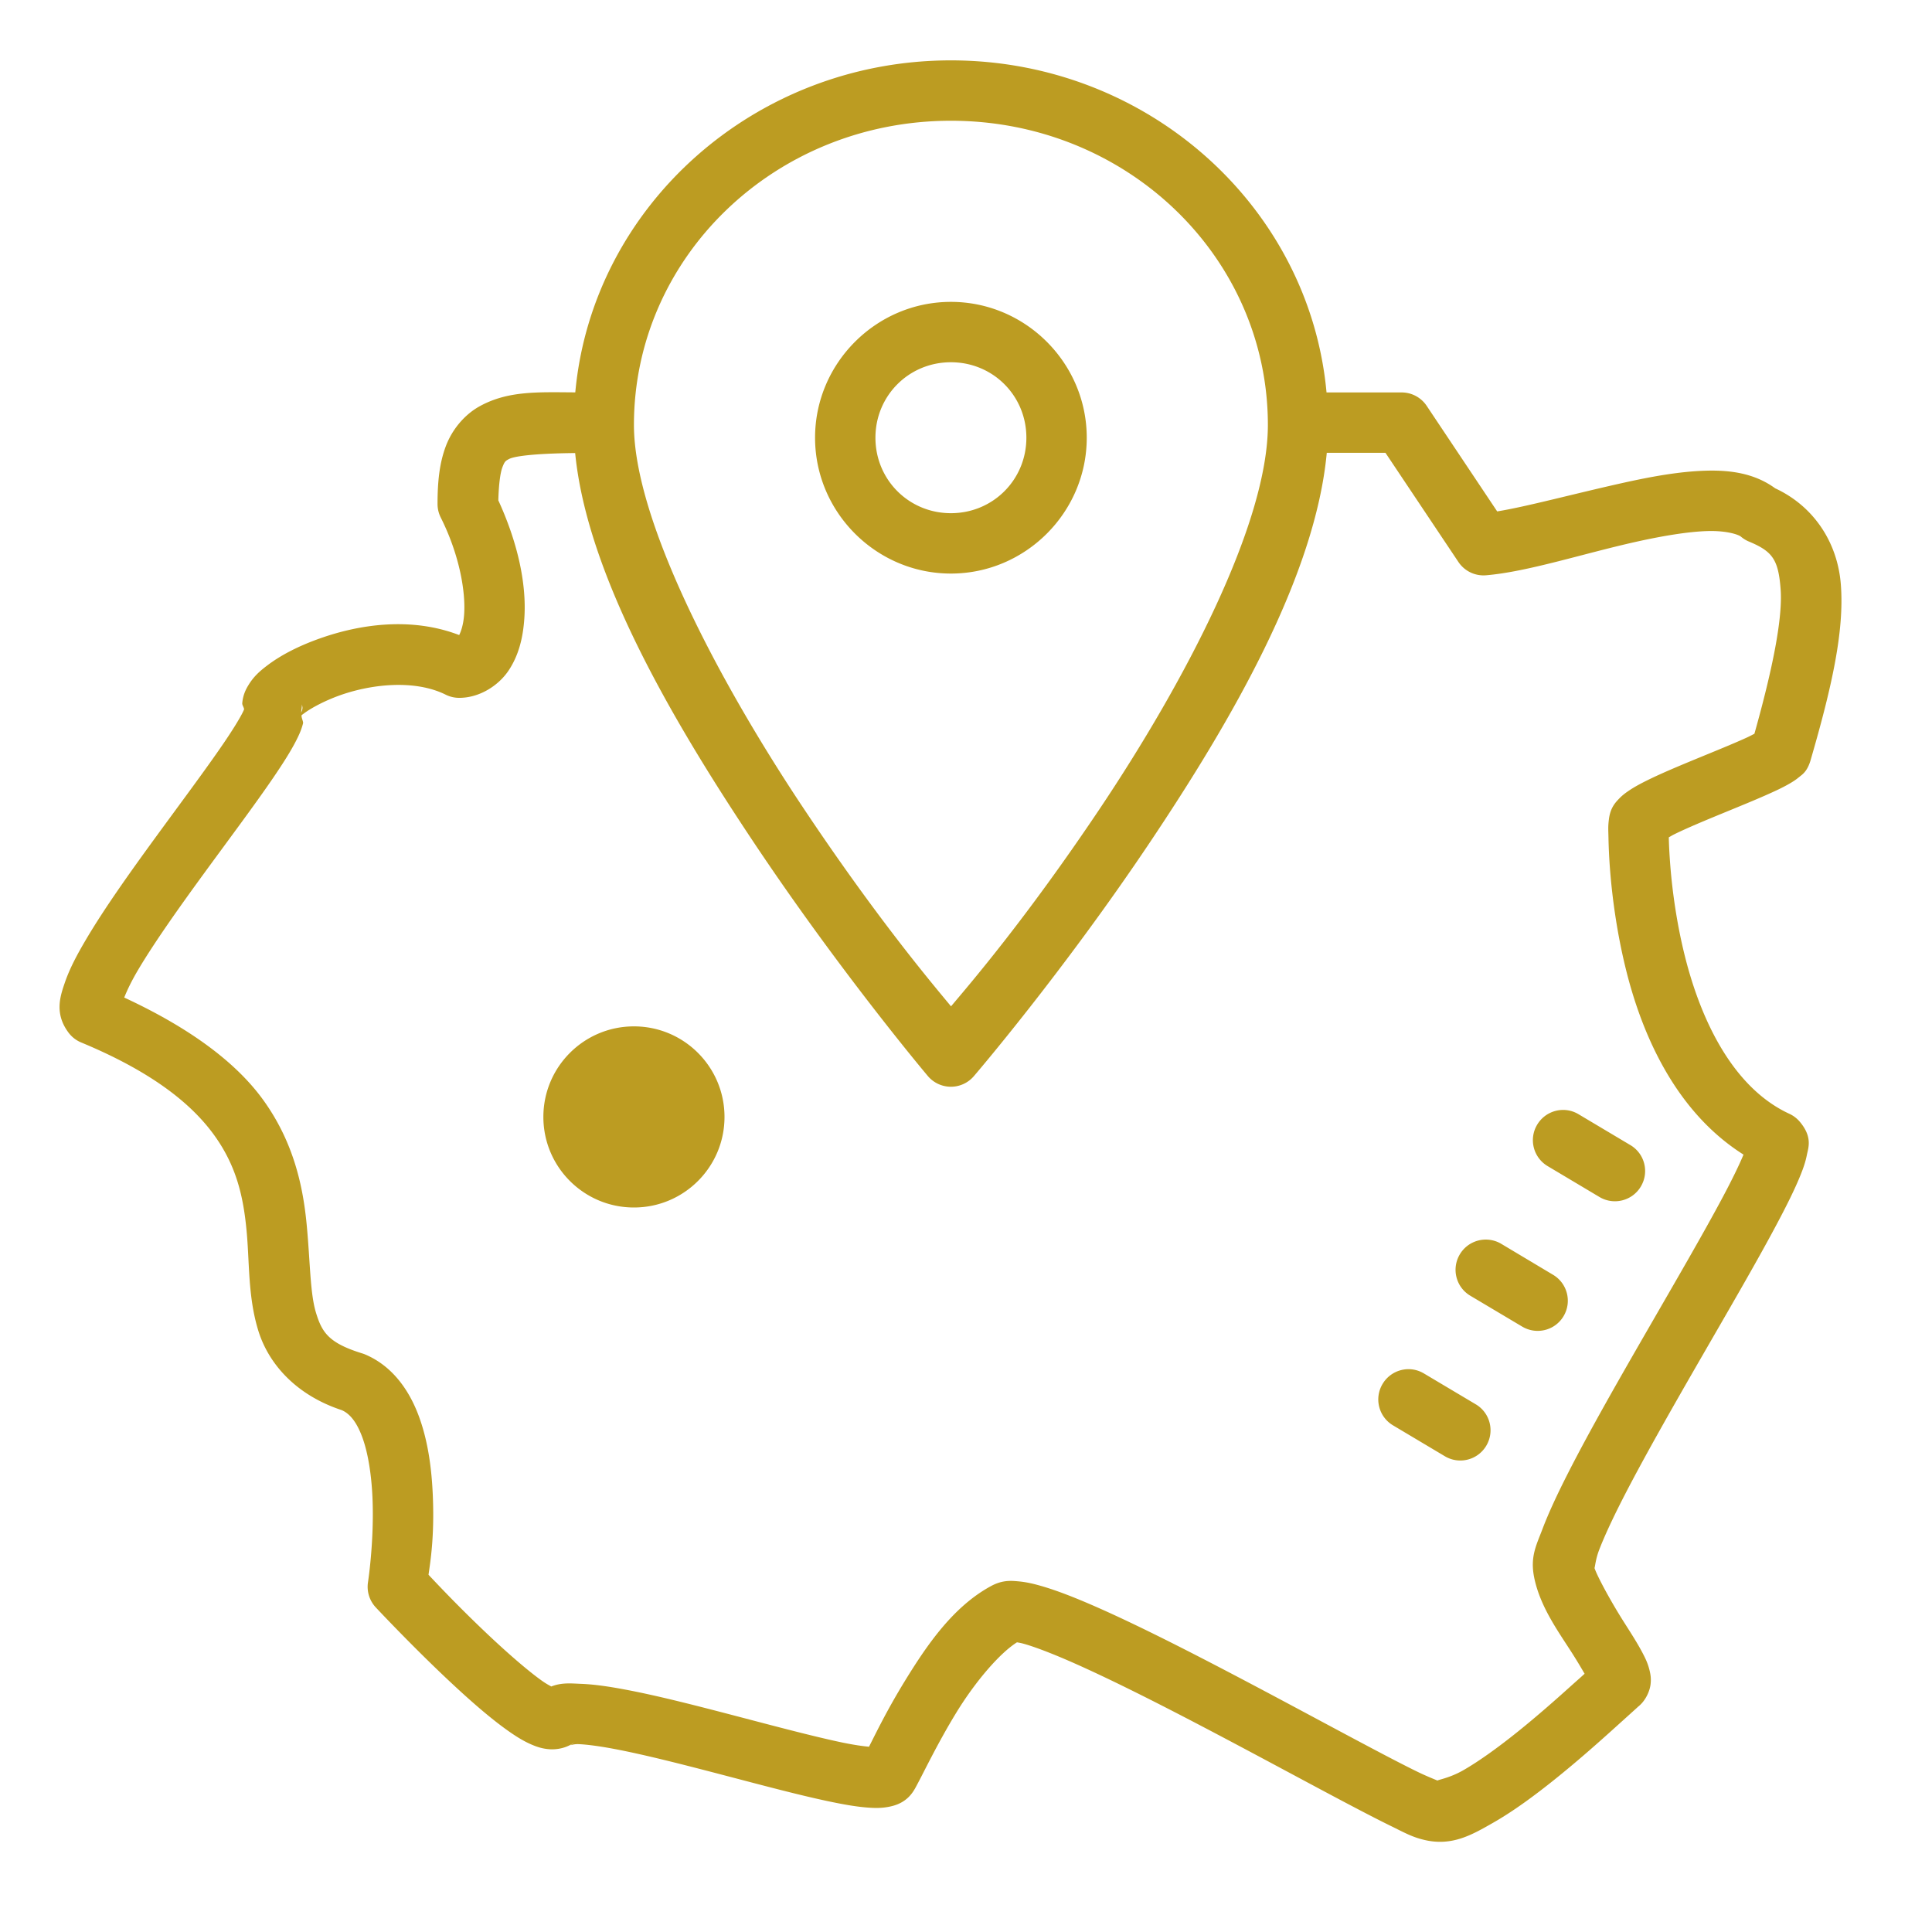 ﻿<?xml version="1.0" encoding="utf-8"?>
<svg xmlns="http://www.w3.org/2000/svg" viewBox="0 0 64 64" width="500" height="500">
  <path d="M31.5 2C25.002 2 19.624 6.828 19.057 12.998C17.815 12.99 16.827 12.941 15.891 13.457C15.393 13.731 14.981 14.219 14.77 14.777C14.559 15.335 14.494 15.95 14.494 16.693 A 1 1 0 0 0 14.6 17.143C15.206 18.35 15.429 19.569 15.375 20.352C15.351 20.696 15.27 20.922 15.211 21.037C13.616 20.426 11.918 20.683 10.613 21.143C9.9 21.394 9.299 21.702 8.836 22.057C8.604 22.234 8.402 22.41 8.225 22.703C8.136 22.849 8.047 23.035 8.025 23.295C8.02 23.358 8.078 23.426 8.086 23.496C8.083 23.502 8.073 23.536 8.027 23.625C7.916 23.843 7.69 24.207 7.398 24.635C6.815 25.49 5.967 26.622 5.125 27.777C4.283 28.932 3.447 30.109 2.85 31.121C2.551 31.627 2.309 32.084 2.152 32.539C1.996 32.994 1.792 33.571 2.273 34.211 A 1 1 0 0 0 2.689 34.533C5.097 35.533 6.385 36.607 7.115 37.631C7.846 38.655 8.062 39.669 8.166 40.746C8.27 41.823 8.208 42.938 8.553 44.068C8.89 45.175 9.803 46.212 11.316 46.711C11.576 46.821 11.81 47.088 12.004 47.617C12.198 48.147 12.306 48.878 12.338 49.6C12.402 51.043 12.191 52.408 12.191 52.408 A 1 1 0 0 0 12.447 53.246C12.447 53.246 13.605 54.486 14.865 55.67C15.496 56.262 16.147 56.84 16.74 57.27C17.037 57.484 17.31 57.665 17.627 57.799C17.786 57.866 17.958 57.927 18.193 57.945C18.427 57.963 18.772 57.919 19.061 57.693C18.79 57.906 18.893 57.767 19.164 57.777C19.439 57.788 19.864 57.844 20.359 57.938C21.351 58.125 22.638 58.455 23.914 58.789C25.19 59.123 26.456 59.463 27.471 59.676C27.978 59.782 28.415 59.859 28.814 59.883C29.014 59.895 29.203 59.898 29.436 59.854C29.668 59.809 30.051 59.707 30.303 59.26 A 1 1 0 0 0 30.305 59.258C30.573 58.777 31.035 57.783 31.689 56.717C32.315 55.697 33.121 54.759 33.689 54.404C33.761 54.417 33.818 54.425 33.938 54.459C34.301 54.564 34.835 54.768 35.455 55.039C36.695 55.581 38.294 56.387 39.895 57.227C41.496 58.066 43.103 58.938 44.396 59.623C45.043 59.965 45.612 60.262 46.07 60.486C46.529 60.711 46.783 60.859 47.205 60.955C48.11 61.16 48.76 60.781 49.455 60.385C50.15 59.989 50.863 59.46 51.539 58.916C52.215 58.372 52.851 57.812 53.348 57.365C53.844 56.918 54.282 56.523 54.264 56.537C54.516 56.339 54.649 56.019 54.676 55.805C54.703 55.59 54.671 55.448 54.643 55.33C54.585 55.094 54.507 54.939 54.42 54.771C54.246 54.437 54.022 54.091 53.787 53.721C53.343 53.021 52.907 52.208 52.82 51.943C52.839 51.9 52.856 51.655 52.967 51.361C53.129 50.935 53.397 50.353 53.734 49.691C54.409 48.368 55.353 46.711 56.293 45.08C57.233 43.449 58.17 41.845 58.846 40.574C59.184 39.939 59.457 39.392 59.643 38.93C59.736 38.699 59.809 38.494 59.855 38.258C59.902 38.022 60.049 37.668 59.621 37.16 A 1 1 0 0 0 59.275 36.896C57.428 36.044 56.354 33.842 55.811 31.662C55.539 30.572 55.399 29.514 55.334 28.713C55.302 28.315 55.286 27.981 55.281 27.738C55.35 27.7 55.383 27.676 55.479 27.629C55.87 27.437 56.439 27.198 57.016 26.961C57.592 26.724 58.178 26.487 58.654 26.271C58.892 26.164 59.1 26.064 59.293 25.951C59.389 25.895 59.481 25.838 59.59 25.748C59.698 25.658 59.867 25.569 59.982 25.17L59.982 25.168C60.7 22.699 61.092 20.888 60.982 19.385C60.876 17.931 60.046 16.749 58.805 16.176C58.125 15.679 57.325 15.569 56.514 15.592C55.643 15.616 54.71 15.786 53.773 15.994C52.113 16.363 50.578 16.782 49.596 16.941L47.26 13.443 A 1 1 0 0 0 46.428 13L43.943 13C43.377 6.829 38 2 31.5 2 z M 31.5 4C37.332 4 42 8.521 42 14.076C42 17.335 39.257 22.574 36.42 26.807C33.963 30.471 32.12 32.604 31.504 33.336C30.89 32.594 29.042 30.416 26.582 26.721C23.743 22.456 21 17.198 21 14.076C21 8.521 25.669 4 31.5 4 z M 31.5 10C29.027 10 27 12.027 27 14.5C27 16.973 29.027 19 31.5 19C33.973 19 36 16.973 36 14.5C36 12.027 33.973 10 31.5 10 z M 31.5 12C32.893 12 34 13.107 34 14.5C34 15.893 32.893 17 31.5 17C30.107 17 29 15.893 29 14.5C29 13.107 30.107 12 31.5 12 z M 43.951 15L45.895 15L48.311 18.615 A 1 1 0 0 0 49.225 19.057C50.608 18.942 52.451 18.336 54.209 17.945C55.088 17.75 55.928 17.61 56.57 17.592C57.213 17.574 57.596 17.715 57.668 17.775 A 1 1 0 0 0 57.932 17.938C58.712 18.263 58.913 18.528 58.986 19.529C59.055 20.471 58.727 22.138 58.117 24.307C58.03 24.351 57.961 24.39 57.83 24.449C57.418 24.636 56.84 24.871 56.256 25.111C55.672 25.352 55.081 25.597 54.598 25.834C54.356 25.953 54.143 26.065 53.939 26.205C53.838 26.275 53.737 26.348 53.623 26.469C53.509 26.589 53.343 26.763 53.297 27.141C53.265 27.394 53.278 27.489 53.283 27.771C53.289 28.057 53.304 28.432 53.34 28.875C53.412 29.761 53.563 30.916 53.869 32.145C54.423 34.365 55.548 36.852 57.756 38.248C57.618 38.581 57.388 39.056 57.08 39.635C56.436 40.846 55.504 42.446 54.561 44.082C53.617 45.718 52.662 47.388 51.951 48.783C51.596 49.481 51.302 50.107 51.096 50.652C50.889 51.198 50.679 51.578 50.826 52.277 A 1 1 0 0 0 50.826 52.279C51.032 53.251 51.627 54.052 52.098 54.793C52.268 55.061 52.38 55.254 52.492 55.445C52.336 55.589 52.237 55.673 52.008 55.879C51.525 56.314 50.917 56.851 50.287 57.357C49.657 57.864 48.999 58.342 48.465 58.646C47.93 58.951 47.49 58.968 47.646 59.004C47.755 59.028 47.372 58.896 46.949 58.689C46.527 58.483 45.971 58.194 45.332 57.855C44.054 57.179 42.44 56.303 40.822 55.455C39.204 54.607 37.584 53.786 36.256 53.205C35.592 52.915 35.005 52.685 34.49 52.537C34.233 52.463 33.996 52.408 33.744 52.385C33.492 52.362 33.209 52.335 32.828 52.541C31.576 53.22 30.71 54.489 29.984 55.67C29.375 56.662 29.011 57.424 28.787 57.863C28.567 57.842 28.278 57.802 27.881 57.719C26.959 57.525 25.702 57.191 24.42 56.855C23.138 56.52 21.829 56.18 20.73 55.973C20.181 55.869 19.688 55.796 19.24 55.779C18.919 55.767 18.612 55.73 18.262 55.867C18.167 55.814 18.076 55.768 17.914 55.65C17.454 55.317 16.833 54.775 16.234 54.213C15.184 53.226 14.424 52.408 14.195 52.166C14.251 51.765 14.399 50.909 14.336 49.51C14.298 48.664 14.186 47.765 13.881 46.93C13.575 46.095 13.029 45.264 12.098 44.869 A 1 1 0 0 0 12.002 44.834C10.885 44.489 10.666 44.138 10.467 43.484C10.268 42.831 10.277 41.791 10.158 40.555C10.039 39.318 9.737 37.863 8.742 36.469C7.848 35.215 6.316 34.067 4.115 33.045C4.207 32.815 4.344 32.52 4.57 32.137C5.095 31.248 5.91 30.096 6.742 28.955C7.574 27.814 8.424 26.683 9.051 25.764C9.364 25.304 9.621 24.904 9.809 24.537C9.902 24.354 9.982 24.185 10.039 23.961C10.053 23.906 9.978 23.77 9.99 23.695C10.009 23.676 9.993 23.69 10.053 23.645C10.276 23.474 10.734 23.219 11.277 23.027C12.365 22.645 13.772 22.517 14.768 23.014 A 1 1 0 0 0 15.215 23.117C15.888 23.117 16.522 22.707 16.855 22.201C17.189 21.695 17.326 21.115 17.369 20.488C17.449 19.328 17.143 17.96 16.508 16.576C16.52 16.062 16.572 15.666 16.641 15.484C16.717 15.284 16.744 15.27 16.855 15.209C17.062 15.095 17.858 15.019 19.053 15.008C19.444 19.007 22.219 23.774 24.918 27.828C27.829 32.201 30.736 35.645 30.736 35.645 A 1 1 0 0 0 32.258 35.652C32.258 35.652 35.167 32.267 38.08 27.922C40.786 23.885 43.57 19.09 43.951 15 z M 10.004 23.334C10.008 23.375 10.022 23.422 10.02 23.457C10.012 23.545 9.993 23.561 9.975 23.607C9.984 23.517 10 23.427 10.004 23.334 z M 21 34C19.343 34 18 35.343 18 37C18 38.657 19.343 40 21 40C22.657 40 24 38.657 24 37C24 35.343 22.657 34 21 34 z M 51.916 36.777C51.53 36.724 51.132 36.902 50.92 37.258C50.637 37.733 50.793 38.346 51.268 38.629L52.984 39.652C53.459 39.935 54.072 39.78 54.355 39.305C54.638 38.83 54.485 38.217 54.01 37.934L52.291 36.91C52.172 36.839 52.045 36.795 51.916 36.777 z M 49.355 41.072C48.969 41.019 48.572 41.195 48.359 41.551C48.076 42.026 48.23 42.639 48.705 42.922L50.424 43.945C50.899 44.228 51.512 44.075 51.795 43.6C52.078 43.125 51.922 42.512 51.447 42.229L49.73 41.203C49.612 41.132 49.484 41.09 49.355 41.072 z M 46.795 45.365C46.409 45.312 46.011 45.489 45.799 45.846C45.516 46.321 45.671 46.934 46.146 47.217L47.863 48.24C48.338 48.523 48.95 48.368 49.234 47.893C49.517 47.418 49.364 46.804 48.889 46.521L47.17 45.498C47.051 45.427 46.924 45.383 46.795 45.365 z" fill="#BC9C22" />
</svg>